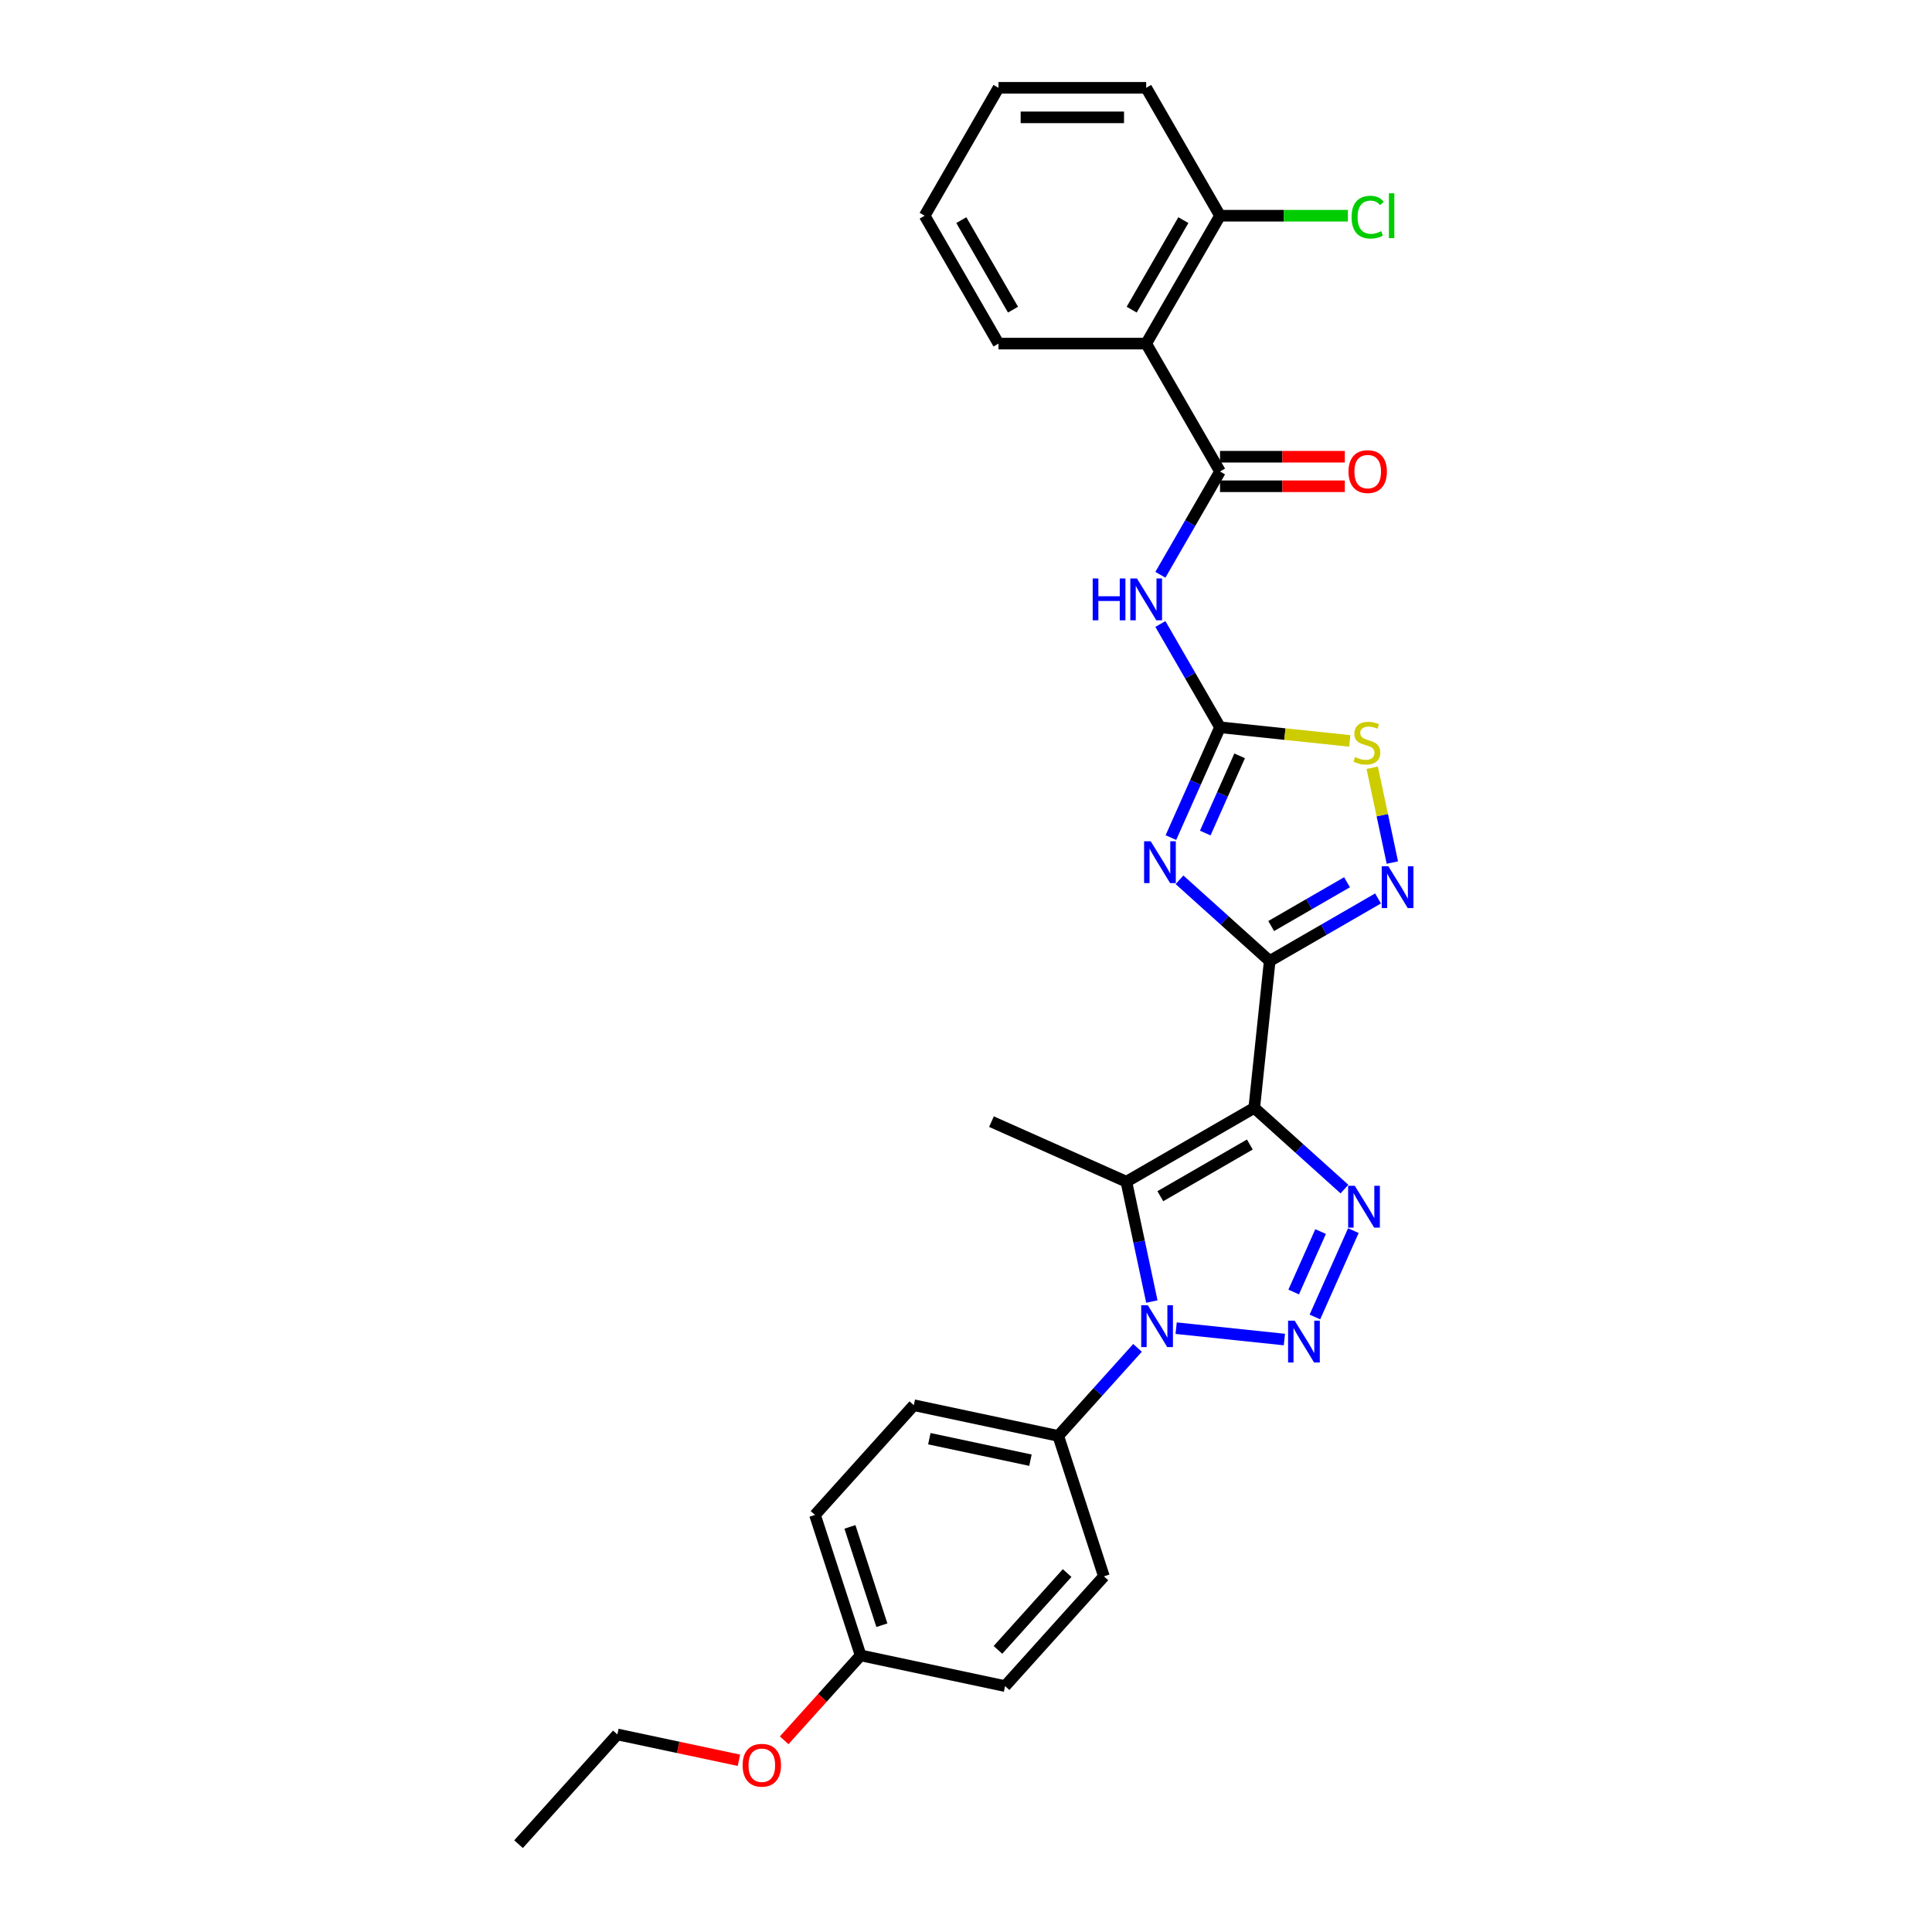 <?xml version='1.0' encoding='iso-8859-1'?>
<svg version='1.1' baseProfile='full'
              xmlns='http://www.w3.org/2000/svg'
                      xmlns:rdkit='http://www.rdkit.org/xml'
                      xmlns:xlink='http://www.w3.org/1999/xlink'
                  xml:space='preserve'
width='1000px' height='1000px' viewBox='0 0 1000 1000'>
<!-- END OF HEADER -->
<rect style='opacity:1.0;fill:#FFFFFF;stroke:none' width='1000' height='1000' x='0' y='0'> </rect>
<path class='bond-0' d='M 649.204,573.432 L 657.194,497.413' style='fill:none;fill-rule:evenodd;stroke:#000000;stroke-width:6px;stroke-linecap:butt;stroke-linejoin:miter;stroke-opacity:1' />
<path class='bond-4' d='M 649.204,573.432 L 672.546,594.449' style='fill:none;fill-rule:evenodd;stroke:#000000;stroke-width:6px;stroke-linecap:butt;stroke-linejoin:miter;stroke-opacity:1' />
<path class='bond-4' d='M 672.546,594.449 L 695.888,615.466' style='fill:none;fill-rule:evenodd;stroke:#0000FF;stroke-width:6px;stroke-linecap:butt;stroke-linejoin:miter;stroke-opacity:1' />
<path class='bond-5' d='M 649.204,573.432 L 583.007,611.651' style='fill:none;fill-rule:evenodd;stroke:#000000;stroke-width:6px;stroke-linecap:butt;stroke-linejoin:miter;stroke-opacity:1' />
<path class='bond-5' d='M 646.918,592.404 L 600.581,619.157' style='fill:none;fill-rule:evenodd;stroke:#000000;stroke-width:6px;stroke-linecap:butt;stroke-linejoin:miter;stroke-opacity:1' />
<path class='bond-2' d='M 657.194,497.413 L 633.852,476.396' style='fill:none;fill-rule:evenodd;stroke:#000000;stroke-width:6px;stroke-linecap:butt;stroke-linejoin:miter;stroke-opacity:1' />
<path class='bond-2' d='M 633.852,476.396 L 610.51,455.379' style='fill:none;fill-rule:evenodd;stroke:#0000FF;stroke-width:6px;stroke-linecap:butt;stroke-linejoin:miter;stroke-opacity:1' />
<path class='bond-7' d='M 657.194,497.413 L 685.232,481.226' style='fill:none;fill-rule:evenodd;stroke:#000000;stroke-width:6px;stroke-linecap:butt;stroke-linejoin:miter;stroke-opacity:1' />
<path class='bond-7' d='M 685.232,481.226 L 713.27,465.038' style='fill:none;fill-rule:evenodd;stroke:#0000FF;stroke-width:6px;stroke-linecap:butt;stroke-linejoin:miter;stroke-opacity:1' />
<path class='bond-7' d='M 657.962,479.318 L 677.588,467.986' style='fill:none;fill-rule:evenodd;stroke:#000000;stroke-width:6px;stroke-linecap:butt;stroke-linejoin:miter;stroke-opacity:1' />
<path class='bond-7' d='M 677.588,467.986 L 697.215,456.655' style='fill:none;fill-rule:evenodd;stroke:#0000FF;stroke-width:6px;stroke-linecap:butt;stroke-linejoin:miter;stroke-opacity:1' />
<path class='bond-1' d='M 680.588,681.673 L 700.494,636.965' style='fill:none;fill-rule:evenodd;stroke:#0000FF;stroke-width:6px;stroke-linecap:butt;stroke-linejoin:miter;stroke-opacity:1' />
<path class='bond-1' d='M 669.608,668.749 L 683.542,637.453' style='fill:none;fill-rule:evenodd;stroke:#0000FF;stroke-width:6px;stroke-linecap:butt;stroke-linejoin:miter;stroke-opacity:1' />
<path class='bond-29' d='M 664.798,693.344 L 608.766,687.455' style='fill:none;fill-rule:evenodd;stroke:#0000FF;stroke-width:6px;stroke-linecap:butt;stroke-linejoin:miter;stroke-opacity:1' />
<path class='bond-6' d='M 606.06,433.532 L 618.77,404.985' style='fill:none;fill-rule:evenodd;stroke:#0000FF;stroke-width:6px;stroke-linecap:butt;stroke-linejoin:miter;stroke-opacity:1' />
<path class='bond-6' d='M 618.77,404.985 L 631.48,376.438' style='fill:none;fill-rule:evenodd;stroke:#000000;stroke-width:6px;stroke-linecap:butt;stroke-linejoin:miter;stroke-opacity:1' />
<path class='bond-6' d='M 623.839,431.186 L 632.736,411.203' style='fill:none;fill-rule:evenodd;stroke:#0000FF;stroke-width:6px;stroke-linecap:butt;stroke-linejoin:miter;stroke-opacity:1' />
<path class='bond-6' d='M 632.736,411.203 L 641.633,391.22' style='fill:none;fill-rule:evenodd;stroke:#000000;stroke-width:6px;stroke-linecap:butt;stroke-linejoin:miter;stroke-opacity:1' />
<path class='bond-3' d='M 596.193,673.683 L 589.6,642.667' style='fill:none;fill-rule:evenodd;stroke:#0000FF;stroke-width:6px;stroke-linecap:butt;stroke-linejoin:miter;stroke-opacity:1' />
<path class='bond-3' d='M 589.6,642.667 L 583.007,611.651' style='fill:none;fill-rule:evenodd;stroke:#000000;stroke-width:6px;stroke-linecap:butt;stroke-linejoin:miter;stroke-opacity:1' />
<path class='bond-12' d='M 588.779,697.657 L 568.266,720.44' style='fill:none;fill-rule:evenodd;stroke:#0000FF;stroke-width:6px;stroke-linecap:butt;stroke-linejoin:miter;stroke-opacity:1' />
<path class='bond-12' d='M 568.266,720.44 L 547.753,743.222' style='fill:none;fill-rule:evenodd;stroke:#000000;stroke-width:6px;stroke-linecap:butt;stroke-linejoin:miter;stroke-opacity:1' />
<path class='bond-17' d='M 583.007,611.651 L 513.179,580.561' style='fill:none;fill-rule:evenodd;stroke:#000000;stroke-width:6px;stroke-linecap:butt;stroke-linejoin:miter;stroke-opacity:1' />
<path class='bond-9' d='M 631.48,376.438 L 616.047,349.707' style='fill:none;fill-rule:evenodd;stroke:#000000;stroke-width:6px;stroke-linecap:butt;stroke-linejoin:miter;stroke-opacity:1' />
<path class='bond-9' d='M 616.047,349.707 L 600.613,322.976' style='fill:none;fill-rule:evenodd;stroke:#0000FF;stroke-width:6px;stroke-linecap:butt;stroke-linejoin:miter;stroke-opacity:1' />
<path class='bond-30' d='M 631.48,376.438 L 665.063,379.968' style='fill:none;fill-rule:evenodd;stroke:#000000;stroke-width:6px;stroke-linecap:butt;stroke-linejoin:miter;stroke-opacity:1' />
<path class='bond-30' d='M 665.063,379.968 L 698.647,383.497' style='fill:none;fill-rule:evenodd;stroke:#CCCC00;stroke-width:6px;stroke-linecap:butt;stroke-linejoin:miter;stroke-opacity:1' />
<path class='bond-11' d='M 720.684,446.46 L 715.468,421.924' style='fill:none;fill-rule:evenodd;stroke:#0000FF;stroke-width:6px;stroke-linecap:butt;stroke-linejoin:miter;stroke-opacity:1' />
<path class='bond-11' d='M 715.468,421.924 L 710.253,397.387' style='fill:none;fill-rule:evenodd;stroke:#CCCC00;stroke-width:6px;stroke-linecap:butt;stroke-linejoin:miter;stroke-opacity:1' />
<path class='bond-8' d='M 631.48,244.045 L 616.047,270.776' style='fill:none;fill-rule:evenodd;stroke:#000000;stroke-width:6px;stroke-linecap:butt;stroke-linejoin:miter;stroke-opacity:1' />
<path class='bond-8' d='M 616.047,270.776 L 600.613,297.507' style='fill:none;fill-rule:evenodd;stroke:#0000FF;stroke-width:6px;stroke-linecap:butt;stroke-linejoin:miter;stroke-opacity:1' />
<path class='bond-10' d='M 631.48,244.045 L 593.261,177.848' style='fill:none;fill-rule:evenodd;stroke:#000000;stroke-width:6px;stroke-linecap:butt;stroke-linejoin:miter;stroke-opacity:1' />
<path class='bond-14' d='M 631.48,251.688 L 663.775,251.688' style='fill:none;fill-rule:evenodd;stroke:#000000;stroke-width:6px;stroke-linecap:butt;stroke-linejoin:miter;stroke-opacity:1' />
<path class='bond-14' d='M 663.775,251.688 L 696.069,251.688' style='fill:none;fill-rule:evenodd;stroke:#FF0000;stroke-width:6px;stroke-linecap:butt;stroke-linejoin:miter;stroke-opacity:1' />
<path class='bond-14' d='M 631.48,236.401 L 663.775,236.401' style='fill:none;fill-rule:evenodd;stroke:#000000;stroke-width:6px;stroke-linecap:butt;stroke-linejoin:miter;stroke-opacity:1' />
<path class='bond-14' d='M 663.775,236.401 L 696.069,236.401' style='fill:none;fill-rule:evenodd;stroke:#FF0000;stroke-width:6px;stroke-linecap:butt;stroke-linejoin:miter;stroke-opacity:1' />
<path class='bond-13' d='M 593.261,177.848 L 631.48,111.651' style='fill:none;fill-rule:evenodd;stroke:#000000;stroke-width:6px;stroke-linecap:butt;stroke-linejoin:miter;stroke-opacity:1' />
<path class='bond-13' d='M 585.755,160.275 L 612.508,113.937' style='fill:none;fill-rule:evenodd;stroke:#000000;stroke-width:6px;stroke-linecap:butt;stroke-linejoin:miter;stroke-opacity:1' />
<path class='bond-22' d='M 593.261,177.848 L 516.824,177.848' style='fill:none;fill-rule:evenodd;stroke:#000000;stroke-width:6px;stroke-linecap:butt;stroke-linejoin:miter;stroke-opacity:1' />
<path class='bond-15' d='M 547.753,743.222 L 472.986,727.329' style='fill:none;fill-rule:evenodd;stroke:#000000;stroke-width:6px;stroke-linecap:butt;stroke-linejoin:miter;stroke-opacity:1' />
<path class='bond-15' d='M 533.36,755.791 L 481.023,744.667' style='fill:none;fill-rule:evenodd;stroke:#000000;stroke-width:6px;stroke-linecap:butt;stroke-linejoin:miter;stroke-opacity:1' />
<path class='bond-16' d='M 547.753,743.222 L 571.374,815.918' style='fill:none;fill-rule:evenodd;stroke:#000000;stroke-width:6px;stroke-linecap:butt;stroke-linejoin:miter;stroke-opacity:1' />
<path class='bond-18' d='M 631.48,111.651 L 664.57,111.651' style='fill:none;fill-rule:evenodd;stroke:#000000;stroke-width:6px;stroke-linecap:butt;stroke-linejoin:miter;stroke-opacity:1' />
<path class='bond-18' d='M 664.57,111.651 L 697.659,111.651' style='fill:none;fill-rule:evenodd;stroke:#00CC00;stroke-width:6px;stroke-linecap:butt;stroke-linejoin:miter;stroke-opacity:1' />
<path class='bond-24' d='M 631.48,111.651 L 593.261,45.455' style='fill:none;fill-rule:evenodd;stroke:#000000;stroke-width:6px;stroke-linecap:butt;stroke-linejoin:miter;stroke-opacity:1' />
<path class='bond-20' d='M 472.986,727.329 L 421.84,784.133' style='fill:none;fill-rule:evenodd;stroke:#000000;stroke-width:6px;stroke-linecap:butt;stroke-linejoin:miter;stroke-opacity:1' />
<path class='bond-21' d='M 571.374,815.918 L 520.227,872.722' style='fill:none;fill-rule:evenodd;stroke:#000000;stroke-width:6px;stroke-linecap:butt;stroke-linejoin:miter;stroke-opacity:1' />
<path class='bond-21' d='M 552.341,814.209 L 516.538,853.972' style='fill:none;fill-rule:evenodd;stroke:#000000;stroke-width:6px;stroke-linecap:butt;stroke-linejoin:miter;stroke-opacity:1' />
<path class='bond-19' d='M 445.46,856.83 L 520.227,872.722' style='fill:none;fill-rule:evenodd;stroke:#000000;stroke-width:6px;stroke-linecap:butt;stroke-linejoin:miter;stroke-opacity:1' />
<path class='bond-23' d='M 445.46,856.83 L 425.675,878.803' style='fill:none;fill-rule:evenodd;stroke:#000000;stroke-width:6px;stroke-linecap:butt;stroke-linejoin:miter;stroke-opacity:1' />
<path class='bond-23' d='M 425.675,878.803 L 405.89,900.777' style='fill:none;fill-rule:evenodd;stroke:#FF0000;stroke-width:6px;stroke-linecap:butt;stroke-linejoin:miter;stroke-opacity:1' />
<path class='bond-31' d='M 445.46,856.83 L 421.84,784.133' style='fill:none;fill-rule:evenodd;stroke:#000000;stroke-width:6px;stroke-linecap:butt;stroke-linejoin:miter;stroke-opacity:1' />
<path class='bond-31' d='M 456.456,841.201 L 439.922,790.314' style='fill:none;fill-rule:evenodd;stroke:#000000;stroke-width:6px;stroke-linecap:butt;stroke-linejoin:miter;stroke-opacity:1' />
<path class='bond-26' d='M 516.824,177.848 L 478.605,111.651' style='fill:none;fill-rule:evenodd;stroke:#000000;stroke-width:6px;stroke-linecap:butt;stroke-linejoin:miter;stroke-opacity:1' />
<path class='bond-26' d='M 524.33,160.275 L 497.577,113.937' style='fill:none;fill-rule:evenodd;stroke:#000000;stroke-width:6px;stroke-linecap:butt;stroke-linejoin:miter;stroke-opacity:1' />
<path class='bond-25' d='M 382.466,911.115 L 351.006,904.428' style='fill:none;fill-rule:evenodd;stroke:#FF0000;stroke-width:6px;stroke-linecap:butt;stroke-linejoin:miter;stroke-opacity:1' />
<path class='bond-25' d='M 351.006,904.428 L 319.546,897.741' style='fill:none;fill-rule:evenodd;stroke:#000000;stroke-width:6px;stroke-linecap:butt;stroke-linejoin:miter;stroke-opacity:1' />
<path class='bond-32' d='M 593.261,45.455 L 516.824,45.455' style='fill:none;fill-rule:evenodd;stroke:#000000;stroke-width:6px;stroke-linecap:butt;stroke-linejoin:miter;stroke-opacity:1' />
<path class='bond-32' d='M 581.796,60.742 L 528.289,60.742' style='fill:none;fill-rule:evenodd;stroke:#000000;stroke-width:6px;stroke-linecap:butt;stroke-linejoin:miter;stroke-opacity:1' />
<path class='bond-27' d='M 319.546,897.741 L 268.4,954.545' style='fill:none;fill-rule:evenodd;stroke:#000000;stroke-width:6px;stroke-linecap:butt;stroke-linejoin:miter;stroke-opacity:1' />
<path class='bond-28' d='M 478.605,111.651 L 516.824,45.455' style='fill:none;fill-rule:evenodd;stroke:#000000;stroke-width:6px;stroke-linecap:butt;stroke-linejoin:miter;stroke-opacity:1' />
<path  class='atom-2' d='M 670.133 683.584
L 677.227 695.05
Q 677.93 696.181, 679.061 698.229
Q 680.192 700.278, 680.254 700.4
L 680.254 683.584
L 683.128 683.584
L 683.128 705.231
L 680.162 705.231
L 672.549 692.695
Q 671.662 691.228, 670.714 689.546
Q 669.797 687.864, 669.522 687.345
L 669.522 705.231
L 666.709 705.231
L 666.709 683.584
L 670.133 683.584
' fill='#0000FF'/>
<path  class='atom-3' d='M 595.605 435.443
L 602.698 446.909
Q 603.402 448.04, 604.533 450.089
Q 605.664 452.137, 605.725 452.26
L 605.725 435.443
L 608.599 435.443
L 608.599 457.09
L 605.634 457.09
L 598.02 444.555
Q 597.134 443.087, 596.186 441.405
Q 595.269 439.724, 594.994 439.204
L 594.994 457.09
L 592.181 457.09
L 592.181 435.443
L 595.605 435.443
' fill='#0000FF'/>
<path  class='atom-4' d='M 594.115 675.594
L 601.208 687.06
Q 601.911 688.191, 603.043 690.24
Q 604.174 692.288, 604.235 692.41
L 604.235 675.594
L 607.109 675.594
L 607.109 697.241
L 604.143 697.241
L 596.53 684.705
Q 595.643 683.238, 594.696 681.556
Q 593.778 679.875, 593.503 679.355
L 593.503 697.241
L 590.69 697.241
L 590.69 675.594
L 594.115 675.594
' fill='#0000FF'/>
<path  class='atom-5' d='M 701.223 613.755
L 708.317 625.221
Q 709.02 626.352, 710.151 628.4
Q 711.282 630.449, 711.343 630.571
L 711.343 613.755
L 714.218 613.755
L 714.218 635.402
L 711.252 635.402
L 703.639 622.866
Q 702.752 621.399, 701.804 619.717
Q 700.887 618.036, 700.612 617.516
L 700.612 635.402
L 697.799 635.402
L 697.799 613.755
L 701.223 613.755
' fill='#0000FF'/>
<path  class='atom-8' d='M 718.606 448.371
L 725.699 459.837
Q 726.402 460.968, 727.534 463.017
Q 728.665 465.065, 728.726 465.187
L 728.726 448.371
L 731.6 448.371
L 731.6 470.018
L 728.634 470.018
L 721.021 457.483
Q 720.134 456.015, 719.187 454.333
Q 718.269 452.652, 717.994 452.132
L 717.994 470.018
L 715.181 470.018
L 715.181 448.371
L 718.606 448.371
' fill='#0000FF'/>
<path  class='atom-10' d='M 565.576 299.418
L 568.511 299.418
L 568.511 308.621
L 579.579 308.621
L 579.579 299.418
L 582.514 299.418
L 582.514 321.065
L 579.579 321.065
L 579.579 311.067
L 568.511 311.067
L 568.511 321.065
L 565.576 321.065
L 565.576 299.418
' fill='#0000FF'/>
<path  class='atom-10' d='M 588.476 299.418
L 595.57 310.883
Q 596.273 312.015, 597.404 314.063
Q 598.535 316.112, 598.597 316.234
L 598.597 299.418
L 601.471 299.418
L 601.471 321.065
L 598.505 321.065
L 590.892 308.529
Q 590.005 307.061, 589.057 305.38
Q 588.14 303.698, 587.865 303.178
L 587.865 321.065
L 585.052 321.065
L 585.052 299.418
L 588.476 299.418
' fill='#0000FF'/>
<path  class='atom-12' d='M 701.383 391.857
Q 701.628 391.949, 702.637 392.377
Q 703.646 392.805, 704.747 393.08
Q 705.878 393.325, 706.979 393.325
Q 709.027 393.325, 710.22 392.347
Q 711.412 391.338, 711.412 389.595
Q 711.412 388.402, 710.801 387.669
Q 710.22 386.935, 709.302 386.537
Q 708.385 386.14, 706.856 385.681
Q 704.93 385.1, 703.768 384.55
Q 702.637 384, 701.812 382.838
Q 701.017 381.676, 701.017 379.719
Q 701.017 376.998, 702.851 375.316
Q 704.716 373.635, 708.385 373.635
Q 710.892 373.635, 713.736 374.827
L 713.033 377.181
Q 710.434 376.111, 708.477 376.111
Q 706.367 376.111, 705.205 376.998
Q 704.044 377.854, 704.074 379.352
Q 704.074 380.514, 704.655 381.217
Q 705.267 381.921, 706.123 382.318
Q 707.009 382.716, 708.477 383.174
Q 710.434 383.786, 711.596 384.397
Q 712.757 385.009, 713.583 386.262
Q 714.439 387.485, 714.439 389.595
Q 714.439 392.591, 712.421 394.212
Q 710.434 395.802, 707.101 395.802
Q 705.175 395.802, 703.707 395.374
Q 702.27 394.976, 700.558 394.273
L 701.383 391.857
' fill='#CCCC00'/>
<path  class='atom-15' d='M 697.98 244.106
Q 697.98 238.908, 700.549 236.003
Q 703.117 233.099, 707.917 233.099
Q 712.717 233.099, 715.286 236.003
Q 717.854 238.908, 717.854 244.106
Q 717.854 249.365, 715.255 252.361
Q 712.656 255.327, 707.917 255.327
Q 703.148 255.327, 700.549 252.361
Q 697.98 249.395, 697.98 244.106
M 707.917 252.881
Q 711.219 252.881, 712.993 250.679
Q 714.797 248.447, 714.797 244.106
Q 714.797 239.856, 712.993 237.716
Q 711.219 235.545, 707.917 235.545
Q 704.615 235.545, 702.811 237.685
Q 701.038 239.825, 701.038 244.106
Q 701.038 248.478, 702.811 250.679
Q 704.615 252.881, 707.917 252.881
' fill='#FF0000'/>
<path  class='atom-19' d='M 699.57 112.4
Q 699.57 107.019, 702.077 104.206
Q 704.615 101.363, 709.415 101.363
Q 713.879 101.363, 716.264 104.512
L 714.246 106.163
Q 712.503 103.87, 709.415 103.87
Q 706.144 103.87, 704.401 106.071
Q 702.689 108.242, 702.689 112.4
Q 702.689 116.681, 704.462 118.882
Q 706.266 121.084, 709.752 121.084
Q 712.137 121.084, 714.919 119.647
L 715.775 121.94
Q 714.644 122.673, 712.931 123.102
Q 711.219 123.53, 709.324 123.53
Q 704.615 123.53, 702.077 120.656
Q 699.57 117.781, 699.57 112.4
' fill='#00CC00'/>
<path  class='atom-19' d='M 718.894 100.048
L 721.707 100.048
L 721.707 123.254
L 718.894 123.254
L 718.894 100.048
' fill='#00CC00'/>
<path  class='atom-24' d='M 384.377 913.695
Q 384.377 908.497, 386.945 905.592
Q 389.513 902.688, 394.313 902.688
Q 399.114 902.688, 401.682 905.592
Q 404.25 908.497, 404.25 913.695
Q 404.25 918.954, 401.651 921.95
Q 399.053 924.916, 394.313 924.916
Q 389.544 924.916, 386.945 921.95
Q 384.377 918.984, 384.377 913.695
M 394.313 922.47
Q 397.616 922.47, 399.389 920.268
Q 401.193 918.036, 401.193 913.695
Q 401.193 909.445, 399.389 907.305
Q 397.616 905.134, 394.313 905.134
Q 391.011 905.134, 389.207 907.274
Q 387.434 909.414, 387.434 913.695
Q 387.434 918.067, 389.207 920.268
Q 391.011 922.47, 394.313 922.47
' fill='#FF0000'/>
</svg>
